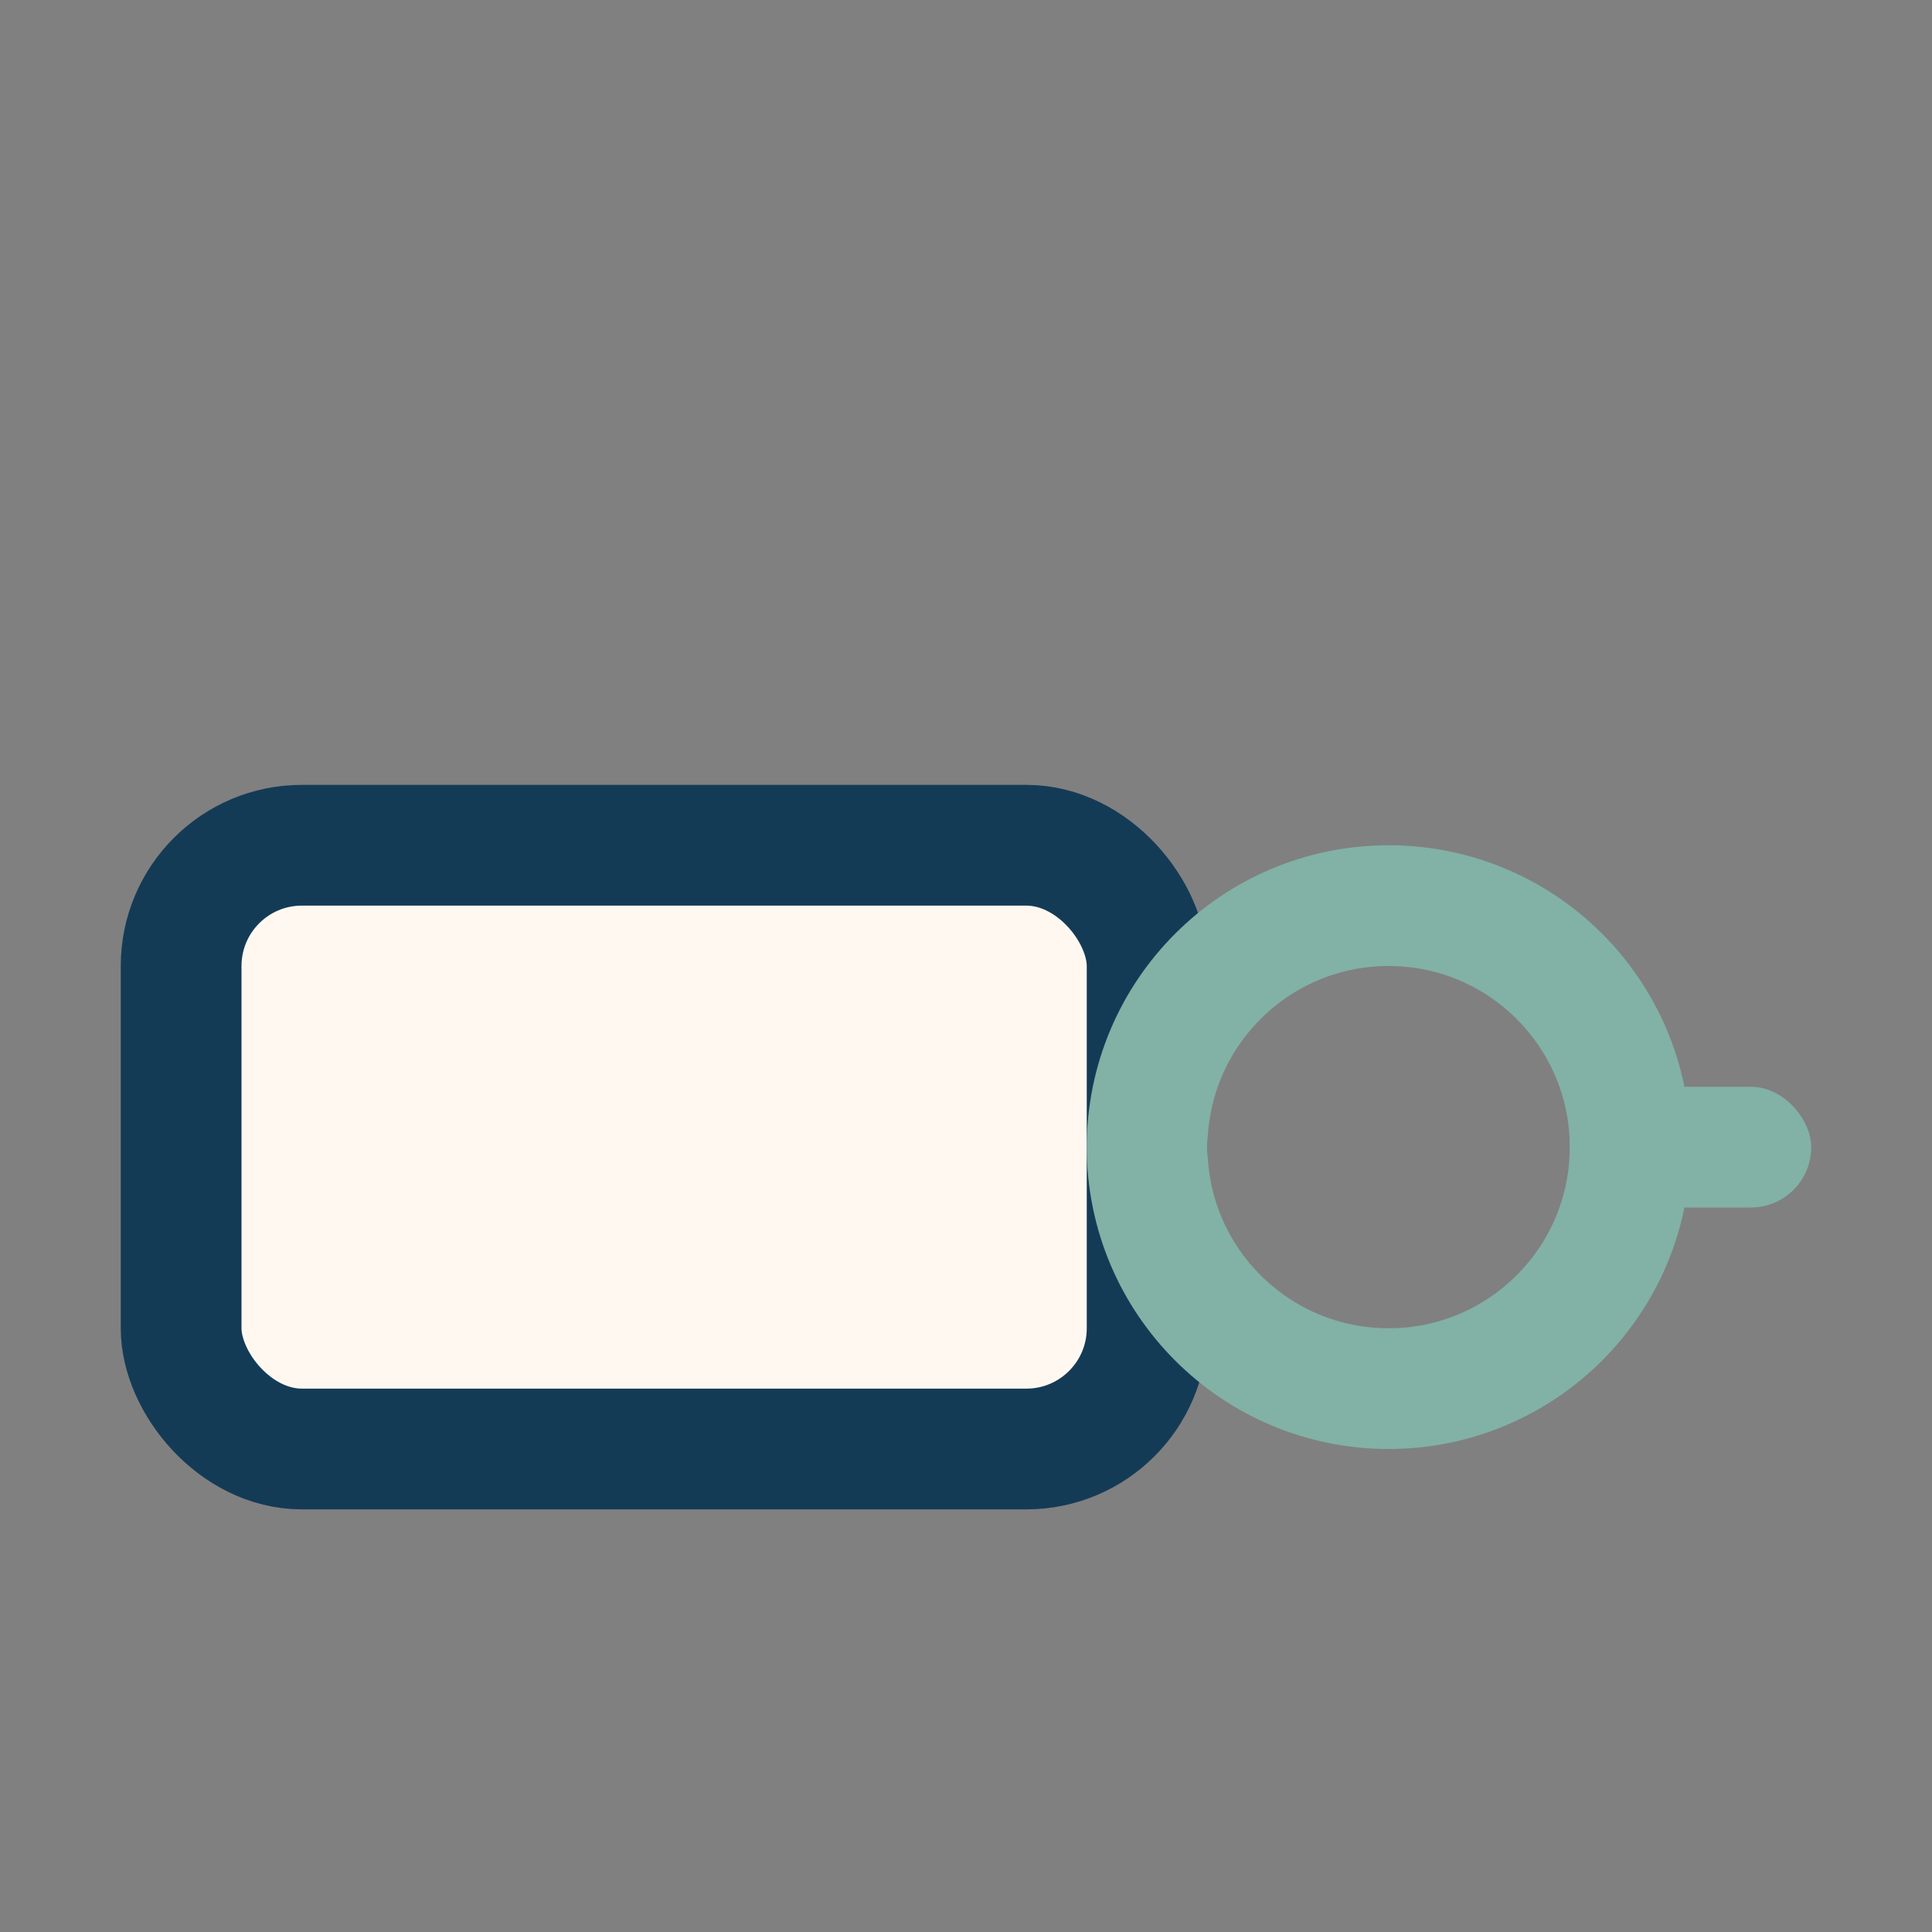 <?xml version="1.0" encoding="UTF-8"?>
<svg xmlns="http://www.w3.org/2000/svg" width="32" height="32" viewBox="0 0 32 32"><rect x="0" y="0" width="32" height="32" fill="#808080" stroke="none"/><rect x="3" y="14" width="16" height="10" rx="2" fill="#FFF8F0" stroke="#143B56" stroke-width="2"/><circle cx="23" cy="19" r="4" fill="none" stroke="#82B1A6" stroke-width="2"/><rect x="26" y="18" width="4" height="2" rx="1" fill="#82B1A6"/></svg>